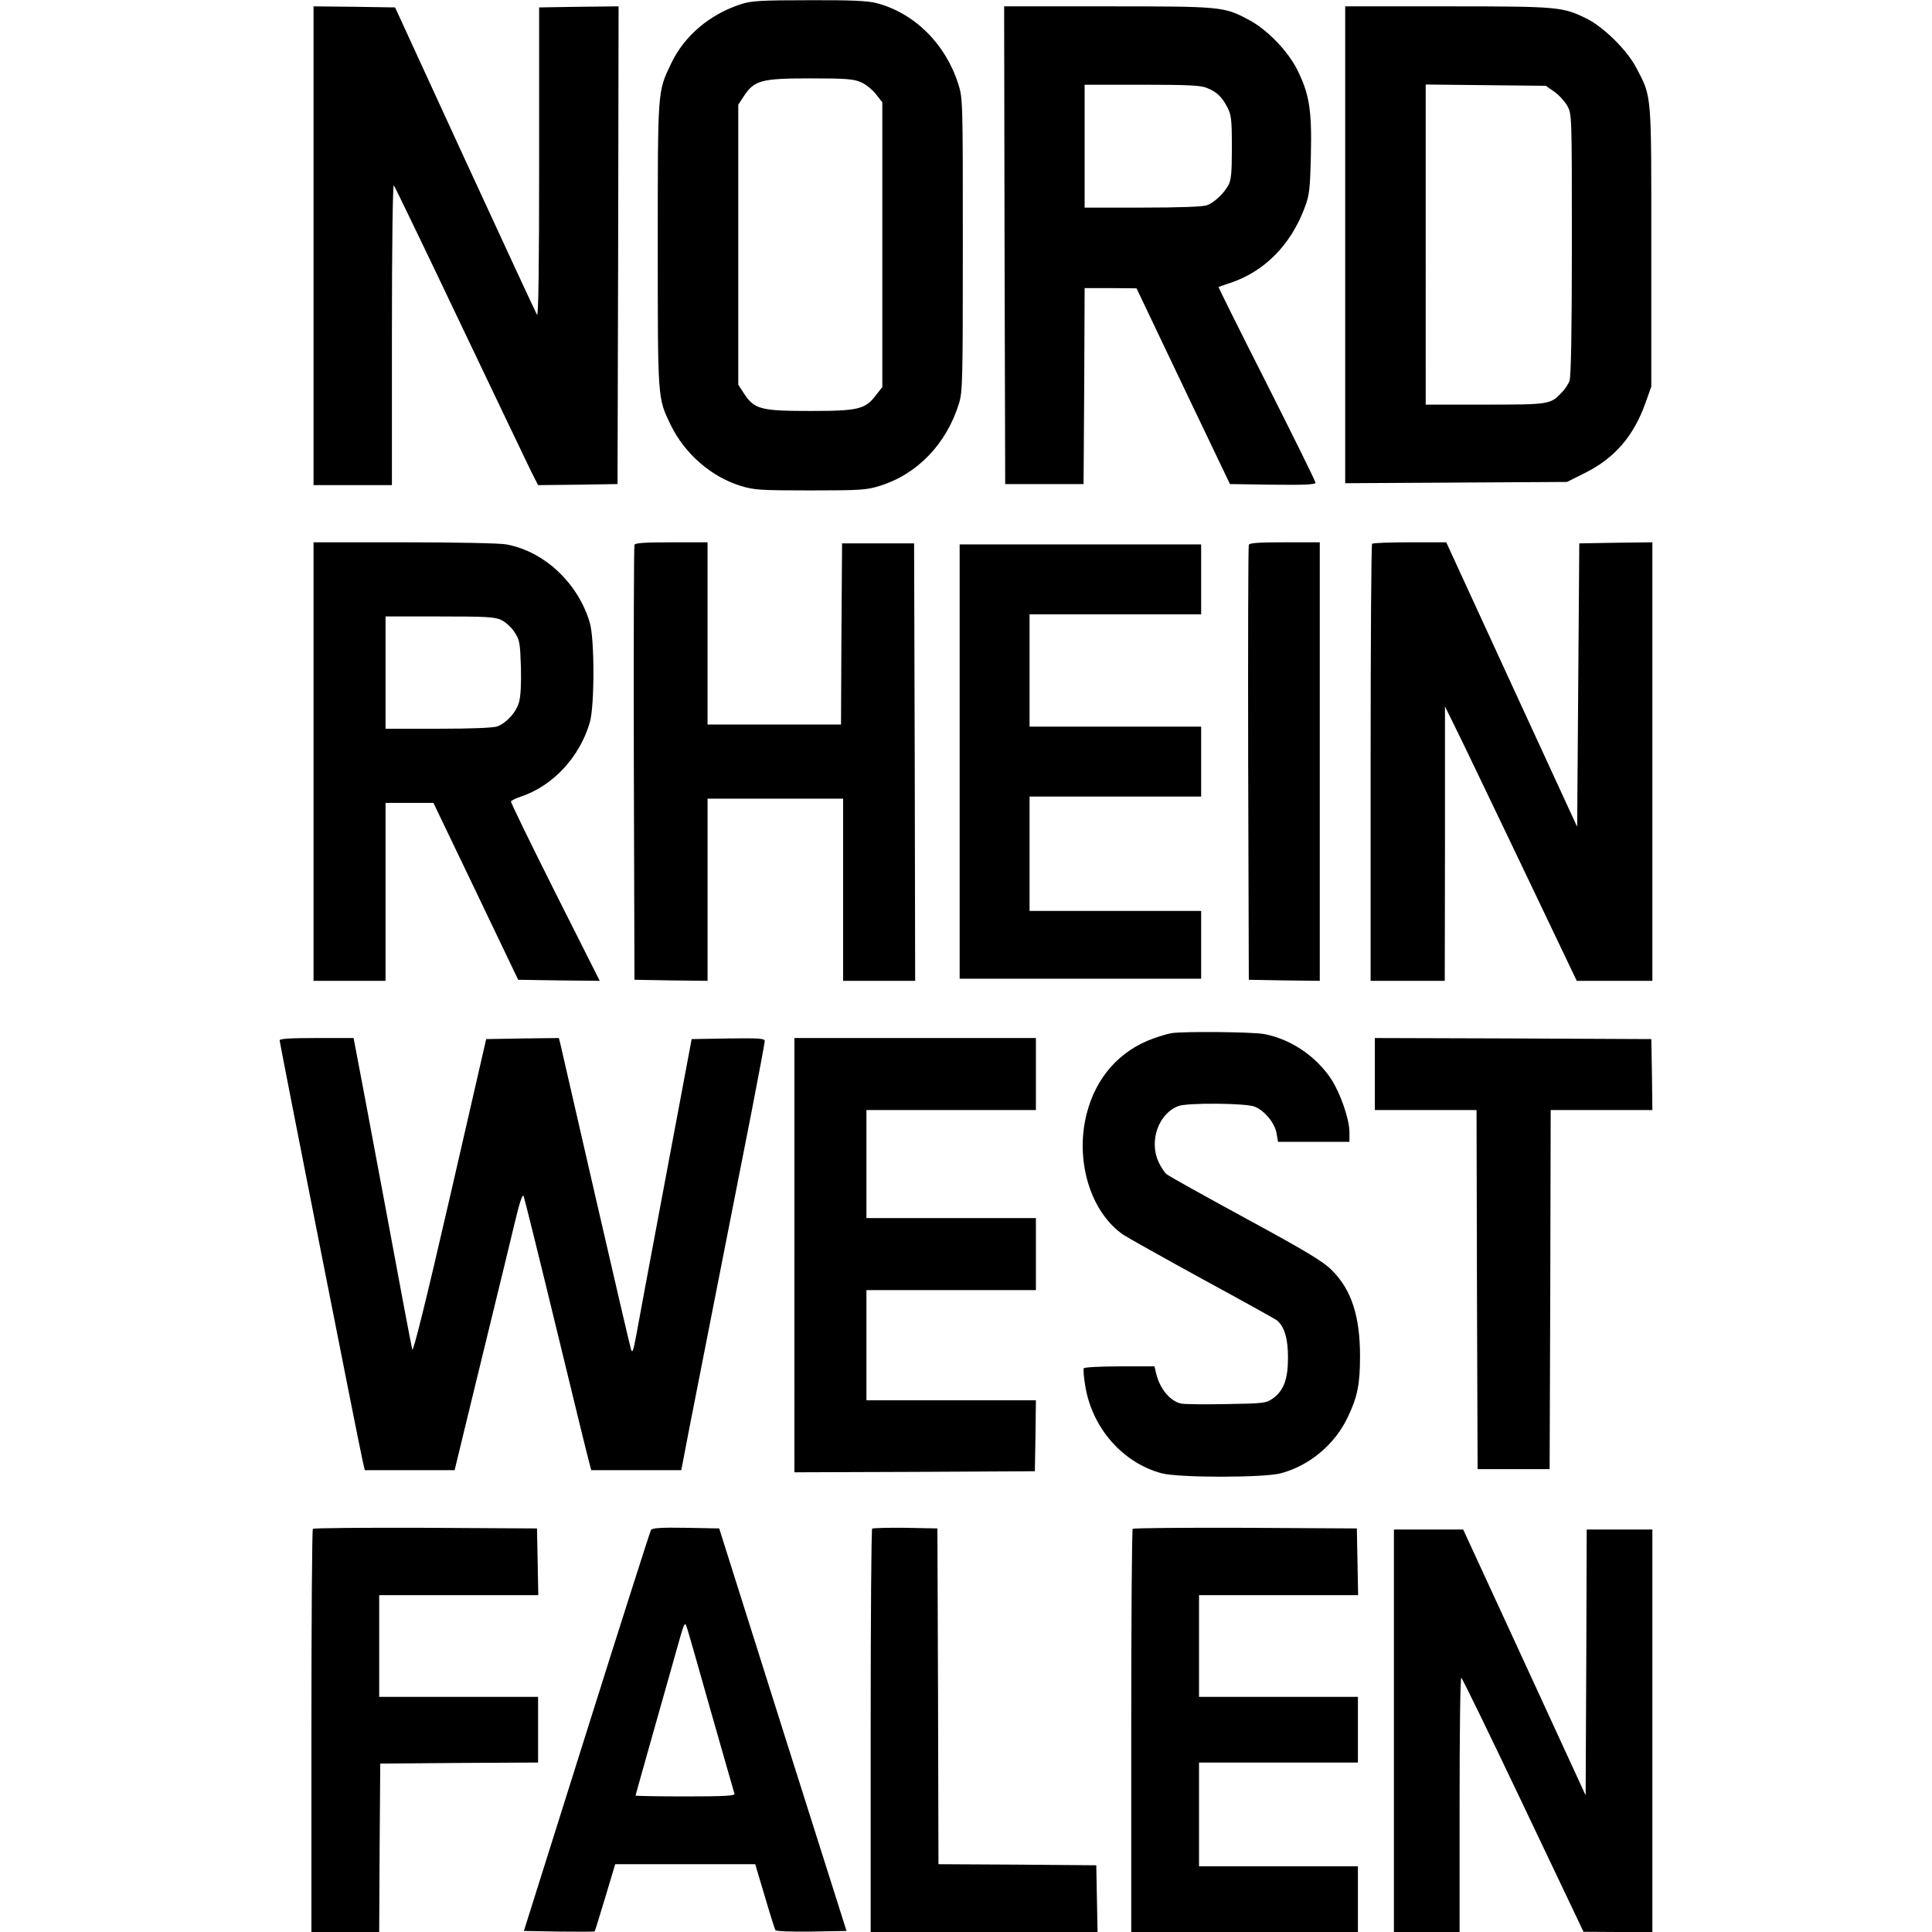 <svg version="1.0" xmlns="http://www.w3.org/2000/svg" width="1216" height="1216" viewBox="0 0 912 912"><path d="M350 1.9c-15 4.8-27.1 15.1-33.3 28.3-6.3 13.3-6.2 11.7-6.2 85.3s-.1 72.2 6.1 85.1c6.6 13.5 18.9 24.3 32.8 28.7 6.6 2 9 2.2 33.1 2.2s26.5-.2 33-2.2c17.7-5.6 31.3-19.8 37.2-38.9 1.7-5.5 1.8-10.8 1.8-74.9 0-68.5 0-69.1-2.2-76-6-18.8-20.6-33.3-38.4-38C409.8.4 401.9 0 382 .1c-22.6 0-27.3.3-32 1.8zm56.6 37c2.3 1 5.4 3.6 7 5.7l2.9 3.7v134.4l-2.9 3.7c-5.1 6.8-8.3 7.6-31.1 7.6-23.3 0-26.4-.8-31.2-8.1l-2.8-4.3V49.4l2.7-4.1c4.9-7.4 8.2-8.3 31.3-8.3 17.4 0 20.5.3 24.1 1.9zM148 116v113h37v-71.2c0-42.1.4-70.8.9-70.3.5.6 14.5 29.6 31.1 64.5s31.8 66.5 33.6 70.3l3.4 6.7 18.8-.2 18.7-.3.3-112.8L292 3l-18.7.2-18.8.3v73.3c0 47.6-.3 72.8-1 71.8-.5-.8-15.8-33.8-34-73.3l-33-71.8-19.3-.3L148 3v113zm326.2-.3l.3 112.8h37l.3-46.3.2-46.2h12.3l12.2.1 22 46.2 22.1 46.2 20.2.3c15 .2 20.2-.1 20.2-.9 0-.7-10.4-21.7-23-46.7-12.7-25-22.9-45.6-22.8-45.7.2-.1 2.6-1 5.4-1.9 16.1-5.3 28.6-17.8 35.2-35.4 2.3-6 2.6-8.5 3-24.9.5-21.3-.7-28.9-6.5-40.5-4.5-8.9-14.3-19-22.9-23.5C577.8 3.1 576.6 3 522.8 3H474l.2 112.7zm95.5-74.2c4.8 2 7 4.1 9.6 9 1.9 3.6 2.2 5.6 2.2 19 0 12.1-.3 15.6-1.7 18-2.2 4-6.6 8.1-10.1 9.4-1.8.7-13.3 1.1-30.3 1.1H512V40h27c22.1 0 27.7.3 30.7 1.5zm65.3 74v112.6l52.3-.3 52.4-.3 8.4-4.2c14.1-7 23.1-17.5 28.6-33l2.8-7.8v-66c0-73.7.3-70.4-7.2-84.7-4.3-8.2-15.3-19-23.3-23C737.6 3.2 735.8 3 683.3 3H635v112.5zm98.7-72.2c2.2 1.5 4.9 4.5 6.1 6.6 2.2 3.9 2.2 4.1 2.2 65.4 0 41.1-.4 62.5-1.1 64.4-.5 1.5-2.2 4.1-3.7 5.6-5.3 5.6-5.8 5.7-36.2 5.7h-28V39.9l28.3.3 28.4.3 4 2.8zM148 359.5V463h34v-84h22.6l20 41.7 20 41.8 19.3.3 19.2.2-21.1-41.9c-11.6-23.1-21-42.4-20.8-42.8.2-.4 2.3-1.5 4.8-2.3 15.1-5.1 27.6-18.6 32.4-34.9 2.3-7.7 2.3-39.5 0-47.2-5.5-18.6-21.4-33.6-39.3-36.9-3-.6-24-1-48.2-1H148v103.5zm88.7-66.8c1.9.9 4.7 3.4 6.1 5.6 2.5 3.7 2.7 5 3.1 16.5.2 7.7-.1 14-.9 16.7-1.3 4.7-5.9 9.8-10.3 11.4-1.7.7-12.6 1.1-27.8 1.1H182v-53h25.6c21.8 0 26.1.2 29.1 1.7zm62.8-35.5c-.3.7-.4 47.2-.3 103.3l.3 102 17.3.3 17.2.2v-86h64v86h34l-.2-103.3-.3-103.2h-34l-.3 42.7-.2 42.8h-63v-86h-17c-12.7 0-17.2.3-17.5 1.2zm290 0c-.3.7-.4 47.2-.3 103.3l.3 102 16.8.3 16.7.2V256h-16.5c-12.3 0-16.7.3-17 1.2zm58.2-.5c-.4.3-.7 46.9-.7 103.5V463h35l.1-64.8v-64.7l4.7 9.5c2.6 5.2 16.6 34.4 31.1 64.7l26.4 55.3H780V256l-17.2.2-17.3.3-.5 66.9-.5 66.9-30.9-67.1-30.9-67.2h-17.2c-9.4 0-17.5.3-17.8.7zM453 359.5V462h114v-32h-81v-54h81v-33h-81v-53h81v-33H453v102.5zm100 128.2c-1.4.2-5.2 1.3-8.5 2.5-15.8 5.6-27.1 18.2-31.5 35.4-5.7 22.1 1.7 46.6 17.3 57.3 2.3 1.5 19.3 11 37.7 21.1 18.4 10 34.1 18.7 34.8 19.3 3.5 2.9 5.2 8.6 5.2 17.4 0 10.4-2 15.7-7.1 19.4-3.3 2.3-4.2 2.4-22.3 2.7-10.4.2-20 .1-21.3-.3-5.3-1.3-10.1-7.4-11.7-14.8l-.6-2.7h-16.5c-9 0-16.6.4-16.9.9-.3.5 0 4.5.8 8.9 3.4 19.7 17.9 35.9 36.1 40.7 8.4 2.1 47.6 2.1 56 0 13.6-3.6 25.6-13.6 31.7-26.5 4.6-9.6 5.8-15.6 5.8-28.8 0-19.1-4.1-31.5-13.4-40.7-4.1-4.1-12.1-8.9-40.6-24.4-19.5-10.6-36.4-20-37.4-20.9-1-.9-2.7-3.5-3.7-5.7-4.6-9.9 0-22.9 9.4-26.4 4.2-1.6 32-1.4 36 .3 4.7 1.9 9.6 7.9 10.3 12.6l.7 4H637v-4.6c0-6.1-4.3-18.4-8.6-25-7.3-11-19.3-19-31.8-21.3-5.5-1-37.9-1.3-43.6-.4zm-421 3.4c0 1.2 37.3 190.2 39.1 198.1l1.1 4.8h42.4l3.2-13.2c1.8-7.3 7.4-30.6 12.6-51.8 5.2-21.2 10.9-44.7 12.7-52.3 2.3-9.6 3.6-13.3 4.1-12 .4 1 7.3 28.8 15.3 61.8s15 61.7 15.6 63.7l1 3.8h42.5l3.7-19.3c3.8-19.1 16.9-86.3 29.3-149 3.5-18 6.4-33.5 6.4-34.3 0-1.2-2.6-1.4-17.2-1.2l-17.3.3-12.2 65c-6.7 35.7-13 69.3-13.9 74.5-1.4 7.7-1.9 9-2.5 7-.5-1.4-8-33.8-16.8-72s-16.2-70.7-16.6-72.3l-.7-2.7-17.2.2-17.1.3-17.1 74.5c-11.4 49.5-17.4 73.7-17.8 72-.4-1.4-6.3-32.7-13.1-69.5-6.9-36.9-13-69.4-13.6-72.3l-1-5.2h-17.5c-12.2 0-17.4.3-17.4 1.1zm243 101.4V695l56.8-.2 56.7-.3.3-16.8.2-16.7h-80v-52h80v-34h-80v-51h80v-34H375v102.5zM649 507v17h48l.2 84.7.3 84.8h34l.3-84.8.2-84.7h48l-.2-16.8-.3-16.7-65.2-.3-65.3-.2v17zM147.7 721.7c-.4.3-.7 43.3-.7 95.5V912h32l.2-39.7.3-39.8 37.3-.3 37.2-.2v-31h-75v-48h75.1l-.3-15.8-.3-15.7-52.6-.3c-28.9-.1-52.9.1-53.2.5zm159.6.5c-.4.7-14.1 43.5-30.4 95.3l-29.6 94 16.5.3c9.1.1 16.7.1 16.9-.1.2-.2 2.4-7.4 5-16l4.7-15.7h66.1l4.5 15.1c2.4 8.2 4.7 15.4 5 16 .4.6 7.2.8 17.1.7l16.5-.3-30.1-95-30-95-15.7-.3c-11.6-.2-15.9.1-16.5 1zm28.2 85.4c5.9 20.8 11 38.4 11.2 39.1.4 1-4.3 1.3-23.1 1.3-13 0-23.6-.2-23.6-.4 0-.3 17.5-62.1 21.6-76.6 1.4-4.6 1.8-5.1 2.4-3.4.5 1.1 5.6 19.1 11.5 40zm76.2-86c-.4.4-.7 43.4-.7 95.6V912h107.1l-.3-15.7-.3-15.8-37.2-.3-37.3-.2-.2-79.3-.3-79.2-15.1-.3c-8.2-.1-15.3.1-15.7.4zm123 .1c-.4.3-.7 43.3-.7 95.5V912h107v-31h-75v-49h75v-31h-75v-48h75.1l-.3-15.8-.3-15.7-52.6-.3c-28.9-.1-52.9.1-53.2.5zM658 817v95h31v-60c0-33 .3-60 .8-60 .4 0 13.5 27 29.2 60l28.5 59.9 16.3.1H780V722h-31l-.2 62.7-.3 62.8-28.9-62.8-28.9-62.7H658v95z"/></svg>